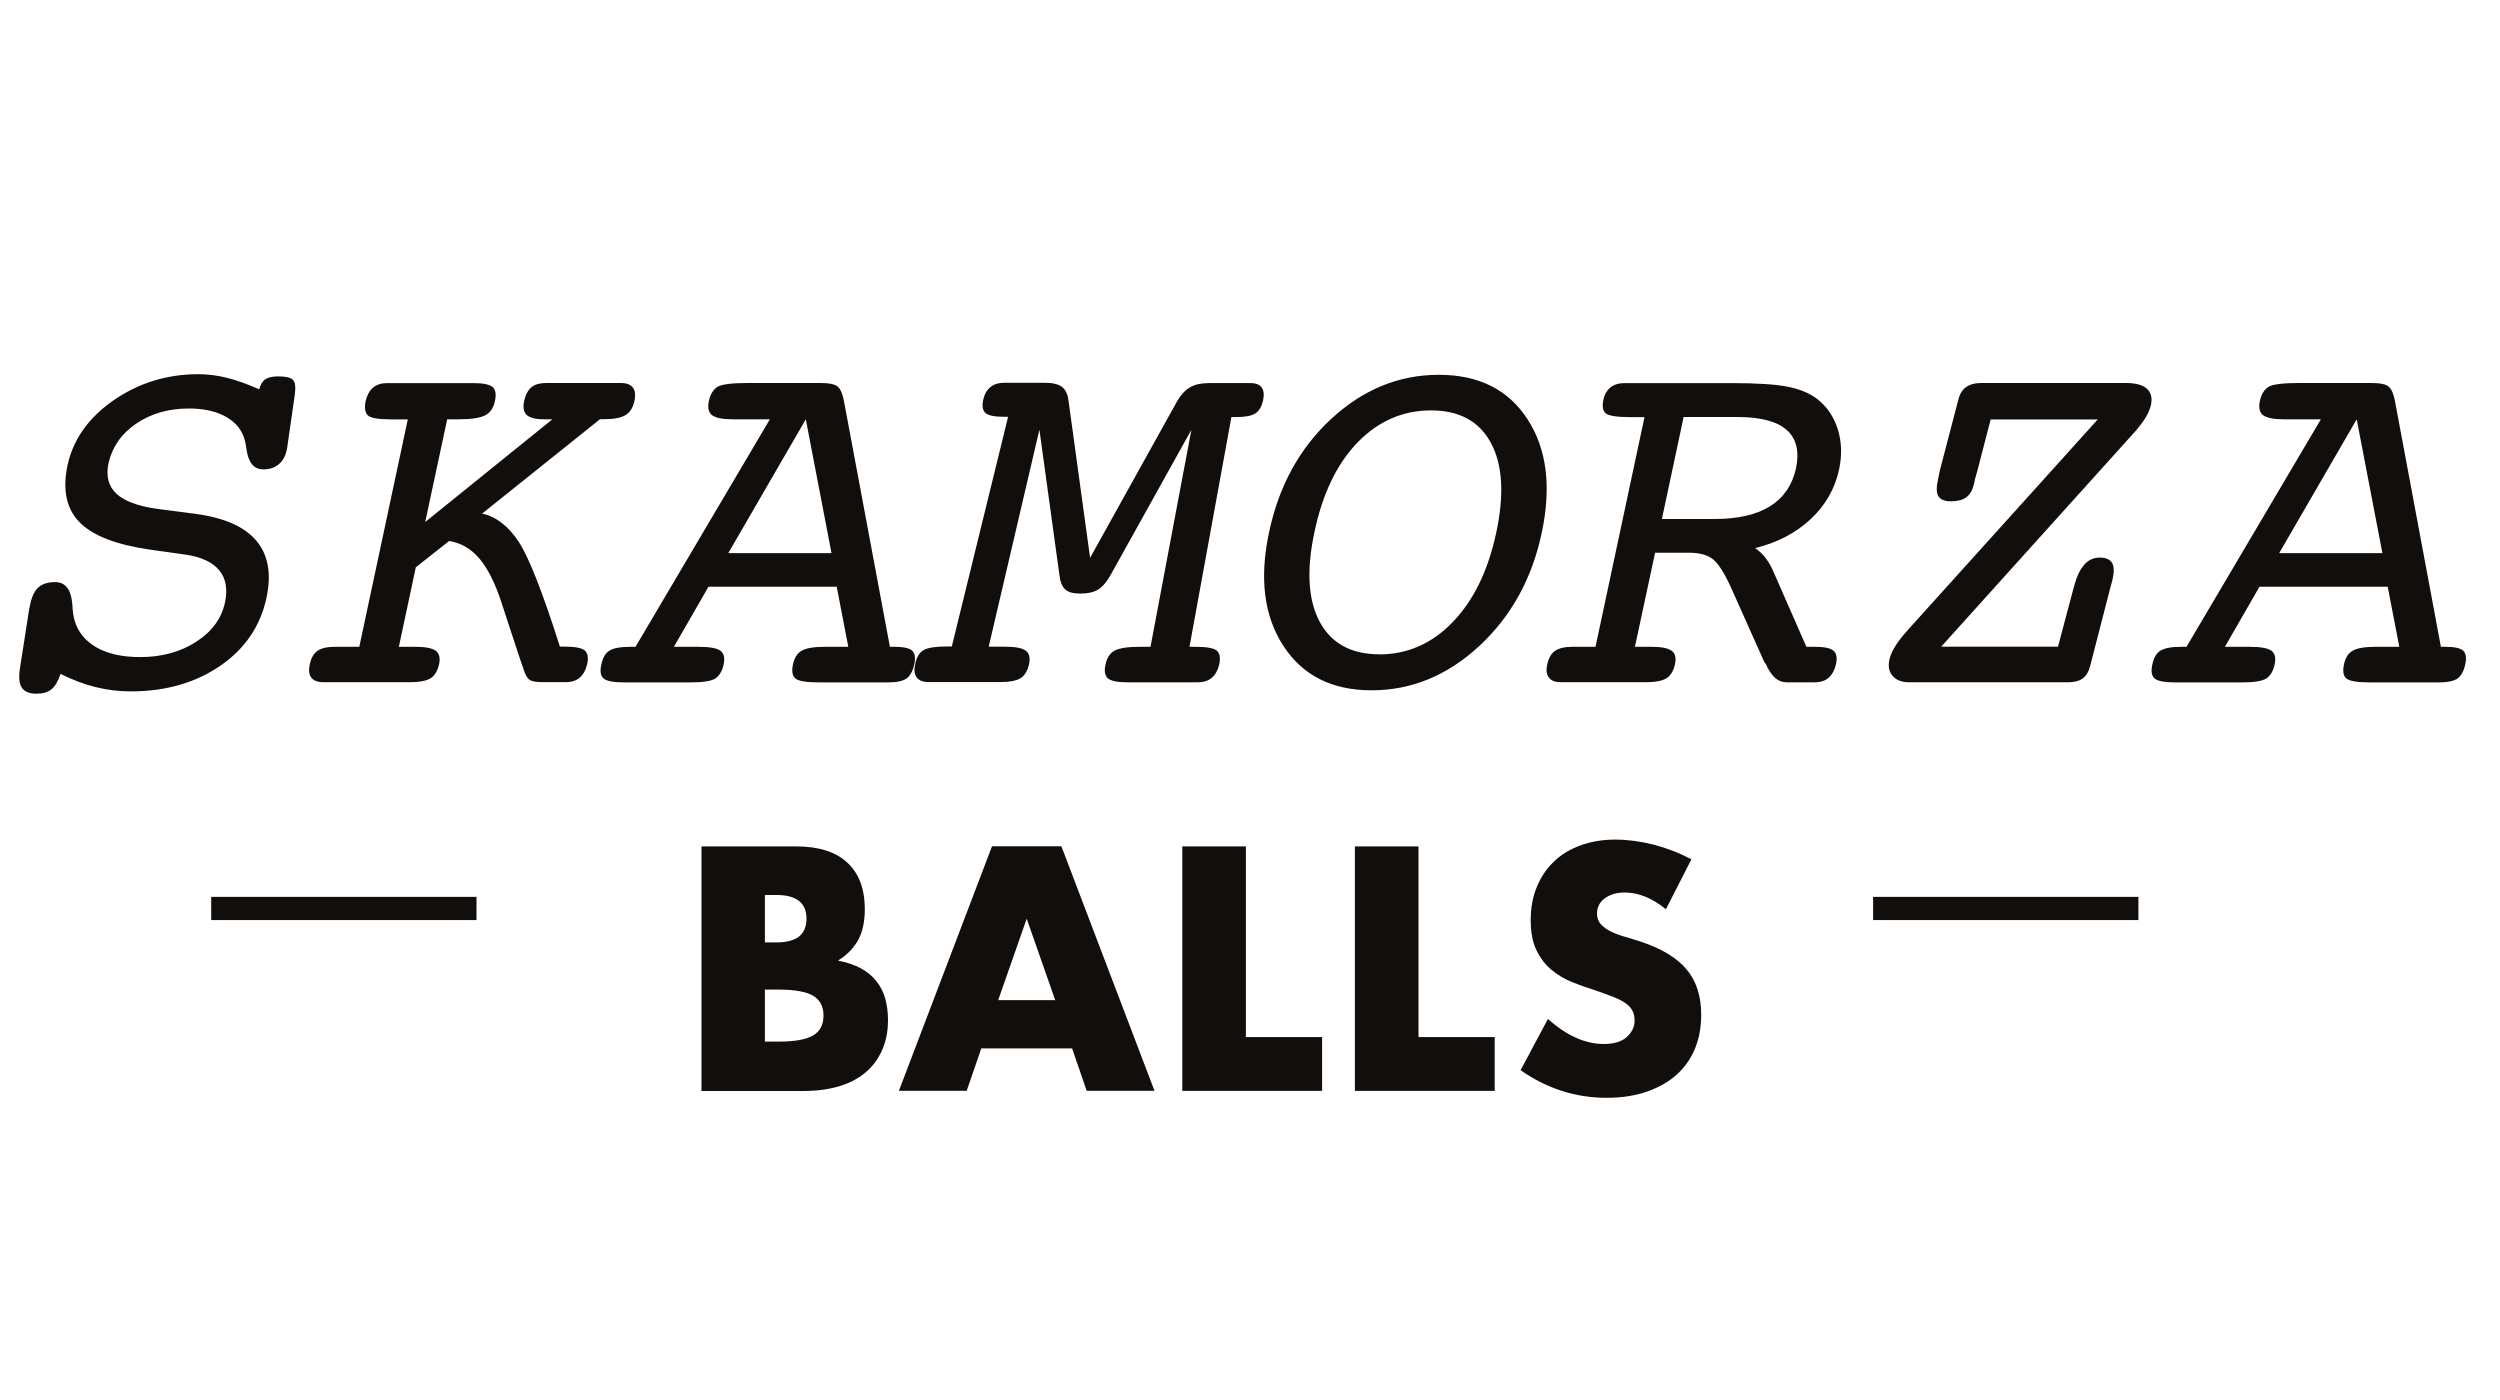 <?xml version="1.0" encoding="UTF-8"?> <svg xmlns="http://www.w3.org/2000/svg" id="Calque_1" viewBox="0 0 250 140"><defs><style> .cls-1 { fill: #120e0b; } </style></defs><path class="cls-1" d="M70.14,84.64h9.47c2.25,0,3.96.54,5.12,1.62,1.17,1.08,1.75,2.63,1.75,4.67,0,1.23-.22,2.26-.66,3.07-.45.81-1.12,1.5-2.02,2.06.9.17,1.68.44,2.32.79.64.35,1.15.79,1.56,1.32s.69,1.1.86,1.75.26,1.34.26,2.07c0,1.15-.2,2.16-.6,3.05-.4.89-.96,1.64-1.69,2.24-.72.6-1.6,1.06-2.64,1.36-1.03.3-2.2.46-3.5.46h-10.22v-24.45h0ZM76.49,94.24h1.17c1.99,0,2.99-.79,2.99-2.37s-1-2.37-2.99-2.37h-1.17v4.74ZM76.49,104.16h1.39c1.6,0,2.75-.21,3.44-.62.69-.41,1.03-1.07,1.03-1.98s-.34-1.57-1.03-1.98c-.69-.41-1.84-.62-3.44-.62h-1.39v5.19h0ZM107.21,104.84h-9.08l-1.46,4.24h-6.78l9.31-24.45h6.94l9.31,24.45h-6.78l-1.46-4.24h0ZM105.52,100.01l-2.85-8.14-2.85,8.14h5.71,0ZM124.59,84.64v19.07h7.62v5.38h-13.98v-24.45h6.36ZM141.85,84.64v19.07h7.62v5.38h-13.98v-24.45h6.36ZM166.56,90.9c-.69-.56-1.39-.98-2.07-1.25s-1.36-.4-2.01-.4c-.82,0-1.49.2-2.01.59-.52.39-.77.9-.77,1.52,0,.43.13.79.39,1.07s.6.53,1.02.73.9.39,1.43.53c.53.15,1.05.32,1.58.49,2.07.69,3.59,1.62,4.55,2.77s1.45,2.67,1.45,4.53c0,1.26-.21,2.39-.63,3.4-.42,1.02-1.04,1.89-1.85,2.61-.81.72-1.81,1.28-2.99,1.69-1.18.4-2.51.6-4,.6-3.09,0-5.96-.92-8.59-2.76l2.73-5.12c.95.84,1.89,1.47,2.82,1.88.93.41,1.85.62,2.76.62,1.04,0,1.81-.24,2.32-.71s.77-1.02.77-1.62c0-.37-.06-.69-.2-.96-.13-.27-.34-.52-.65-.75-.3-.22-.7-.44-1.19-.63-.48-.2-1.08-.41-1.76-.65-.82-.26-1.63-.54-2.42-.86-.79-.31-1.49-.73-2.11-1.25-.62-.52-1.11-1.17-1.49-1.96s-.57-1.79-.57-3,.2-2.31.6-3.29.96-1.83,1.69-2.53c.72-.71,1.61-1.25,2.66-1.64s2.22-.59,3.52-.59c1.21,0,2.48.17,3.8.5,1.32.34,2.58.83,3.8,1.47l-2.53,4.96h-.03ZM6.07,67.35c-.25.76-.56,1.28-.92,1.58s-.87.44-1.52.44c-.71,0-1.19-.21-1.46-.62-.26-.41-.32-1.08-.16-2.01l.91-5.85.1-.46c.17-.81.45-1.38.84-1.71.39-.34.94-.51,1.66-.51,1.01,0,1.58.72,1.71,2.17.03.72.11,1.27.22,1.64.34,1.18,1.08,2.08,2.21,2.73,1.14.64,2.58.96,4.36.96,2.17,0,4.04-.52,5.61-1.54,1.58-1.02,2.53-2.34,2.87-3.93.28-1.33.09-2.4-.57-3.2-.66-.81-1.77-1.33-3.32-1.57l-3.63-.51c-3.38-.49-5.73-1.4-7.04-2.75s-1.7-3.24-1.19-5.68c.56-2.57,2.08-4.74,4.58-6.48s5.34-2.63,8.51-2.63c.92,0,1.88.12,2.85.36s2.05.63,3.23,1.15c.14-.49.34-.83.62-1.01s.71-.28,1.27-.28c.74,0,1.23.11,1.47.33s.31.74.19,1.57l-.76,5.28-.05.25c-.14.59-.4,1.05-.81,1.38s-.91.49-1.52.49c-.9,0-1.45-.62-1.66-1.87-.09-.71-.21-1.24-.38-1.59-.37-.84-1.03-1.49-1.98-1.95s-2.09-.68-3.42-.68c-2.04,0-3.8.51-5.28,1.52-1.48,1.01-2.39,2.33-2.76,3.96-.27,1.28,0,2.29.78,3.03s2.14,1.25,4.04,1.52l3.91.51c2.86.39,4.88,1.28,6.06,2.69,1.18,1.4,1.52,3.31,1.01,5.69-.6,2.82-2.14,5.1-4.61,6.8s-5.46,2.57-8.97,2.57c-1.21,0-2.38-.15-3.52-.43-1.14-.28-2.31-.73-3.52-1.33h.02ZM39.87,64.68h1.69c.99,0,1.66.14,2.02.4.35.27.46.71.33,1.33-.15.67-.43,1.15-.84,1.41s-1.1.4-2.09.4h-8.64c-.57,0-.97-.15-1.21-.46s-.28-.76-.15-1.35c.14-.62.39-1.07.77-1.33s.96-.4,1.76-.4h2.42l4.85-22.74h-1.62c-1.28,0-2.07-.13-2.36-.39s-.37-.74-.24-1.43c.14-.59.38-1.04.74-1.35.36-.31.83-.46,1.4-.46h8.64c.99,0,1.64.14,1.93.4s.37.74.22,1.41c-.14.67-.46,1.15-.97,1.41-.52.27-1.4.4-2.66.4h-1.14l-2.2,10.27,12.72-10.27h-.86c-.83,0-1.39-.15-1.7-.43s-.4-.75-.27-1.39c.15-.65.4-1.12.75-1.4.34-.28.84-.41,1.47-.41h7.45c.57,0,.97.15,1.21.46.23.31.28.77.15,1.35-.14.65-.43,1.12-.89,1.4-.46.28-1.19.41-2.2.41h-.35l-11.79,9.44c1.41.3,2.63,1.25,3.66,2.82s2.4,5.07,4.12,10.48h.46c1.04,0,1.71.13,2.02.38.3.25.39.71.25,1.36-.14.59-.38,1.04-.73,1.35-.35.31-.82.46-1.39.46h-2.42c-.53,0-.92-.06-1.15-.18-.22-.12-.41-.39-.57-.81-.1-.23-.67-1.95-1.71-5.12l-.6-1.84c-.64-1.97-1.39-3.44-2.23-4.43-.85-.98-1.86-1.56-3.01-1.73l-3.33,2.63-1.69,7.93h0ZM76.96,41.93h-3.68c-1.02,0-1.71-.14-2.07-.41s-.46-.74-.33-1.4c.15-.69.44-1.16.86-1.43.42-.26,1.44-.39,3.06-.39h7.19c.93,0,1.52.12,1.79.37.27.24.47.7.6,1.35l4.61,24.66h.43c.91,0,1.51.13,1.79.38.28.25.36.71.22,1.36-.15.69-.41,1.16-.78,1.43-.37.26-.99.39-1.87.39h-6.86c-1.28,0-2.07-.13-2.38-.39-.31-.26-.39-.74-.24-1.43.14-.64.42-1.09.87-1.35.45-.26,1.21-.39,2.31-.39h2.35l-1.16-6.01h-12.82l-3.46,6.01h2.45c1.11,0,1.84.13,2.2.39s.46.71.33,1.35c-.15.69-.43,1.16-.84,1.43-.41.26-1.23.39-2.46.39h-6.64c-1.08,0-1.76-.13-2.07-.39s-.38-.74-.22-1.43c.14-.65.4-1.11.81-1.36.4-.25,1.11-.38,2.12-.38h.48l13.43-22.74h0ZM72.83,55.31h10.32l-2.57-13.38-7.75,13.38ZM108.99,55.82l8.78-15.8c.37-.6.79-1.04,1.27-1.31s1.09-.4,1.87-.4h4.14c.54,0,.91.15,1.12.44s.26.72.14,1.27c-.14.64-.4,1.08-.79,1.33s-1.06.36-1.98.36h-.4l-4.19,22.97h.58c1.09,0,1.8.12,2.12.36.32.24.41.71.28,1.38-.14.59-.38,1.04-.74,1.35s-.83.46-1.4.46h-7.09c-.97,0-1.62-.14-1.92-.4-.3-.27-.38-.74-.22-1.41.14-.65.44-1.11.91-1.36.47-.25,1.3-.38,2.5-.38h1.08l4.09-21.7-8.08,14.52c-.4.71-.82,1.2-1.25,1.46s-1.02.4-1.76.4-1.21-.14-1.52-.41-.51-.76-.59-1.46l-2-14.52-5.07,21.7h1.69c.99,0,1.67.14,2.02.4s.46.71.33,1.33c-.15.67-.43,1.15-.84,1.41s-1.1.4-2.09.4h-7.07c-.59,0-1-.15-1.24-.46s-.28-.76-.15-1.36c.14-.67.41-1.13.84-1.38.42-.24,1.18-.36,2.27-.36h.55l5.63-22.97h-.4c-.93,0-1.54-.12-1.84-.36s-.39-.69-.25-1.33c.12-.56.35-.98.71-1.27.35-.29.8-.44,1.33-.44h4.14c.77,0,1.33.14,1.69.4.35.27.57.71.65,1.31l2.17,15.8h.02ZM154.18,53.25c-.97,4.61-3.06,8.39-6.25,11.35-3.19,2.95-6.78,4.43-10.76,4.43s-6.9-1.48-8.83-4.44-2.42-6.74-1.44-11.33c.97-4.64,3.05-8.44,6.22-11.37s6.76-4.41,10.76-4.41,6.95,1.48,8.87,4.44c1.93,2.96,2.4,6.74,1.43,11.33h0ZM137.92,65.44c2.82,0,5.29-1.08,7.37-3.25,2.08-2.16,3.53-5.15,4.34-8.95.81-3.81.63-6.78-.54-8.95s-3.17-3.25-5.99-3.25-5.29,1.08-7.36,3.22c-2.06,2.14-3.5,5.14-4.3,8.97-.81,3.81-.63,6.78.53,8.95,1.16,2.16,3.15,3.25,5.96,3.25h0ZM163.46,64.68h1.71c.97,0,1.64.14,2,.4s.46.71.33,1.33c-.15.67-.43,1.15-.84,1.41s-1.09.4-2.07.4h-8.48c-.58,0-.98-.15-1.22-.46s-.3-.76-.16-1.35c.14-.62.4-1.07.78-1.33s.96-.4,1.74-.4h2.3l4.9-22.97h-1.46c-1.27,0-2.05-.12-2.38-.35-.32-.23-.41-.68-.28-1.33.12-.58.36-1,.72-1.29s.84-.43,1.43-.43h10.65c2.57,0,4.47.12,5.68.37,1.21.24,2.2.66,2.95,1.25.96.76,1.63,1.76,2.02,3,.39,1.25.43,2.58.13,4.01-.42,1.94-1.37,3.6-2.85,4.98s-3.33,2.35-5.55,2.89c.37.25.7.55.97.89s.53.74.75,1.21l3.41,7.77h.84c.94,0,1.57.13,1.87.39.3.26.39.71.25,1.35-.14.59-.38,1.04-.73,1.35s-.82.46-1.39.46h-2.85c-.83,0-1.51-.6-2.04-1.82-.09-.1-.15-.18-.18-.25l-3.28-7.34c-.67-1.5-1.29-2.46-1.84-2.9-.56-.44-1.36-.65-2.42-.65h-3.36l-2.02,9.42-.03-.02ZM168.36,41.71l-2.17,10.19h5.23c2.36,0,4.22-.42,5.58-1.27,1.36-.85,2.23-2.12,2.6-3.8.35-1.7.04-2.98-.94-3.84-.97-.86-2.62-1.29-4.92-1.29h-5.37ZM199.07,41.93l-1.36,5.25c-.07.22-.13.42-.18.62-.05.2-.09.39-.13.59-.14.6-.39,1.05-.76,1.33-.37.28-.89.41-1.54.41-.62,0-1.04-.16-1.25-.49s-.23-.87-.06-1.63l.2-.98,1.82-6.97c.14-.6.39-1.05.77-1.33s.9-.43,1.55-.43h14.44c.99,0,1.7.19,2.12.57s.56.93.4,1.65c-.09.37-.25.77-.49,1.17-.24.41-.57.85-.97,1.33l-19.51,21.65h11.68l1.57-5.91s0-.05.03-.1c.51-1.94,1.35-2.9,2.55-2.9.62,0,1.04.17,1.25.52.21.34.23.9.06,1.65-.12.42-.2.73-.25.93l-1.97,7.65c-.15.62-.4,1.07-.76,1.33-.35.26-.86.39-1.52.39h-15.85c-.72,0-1.27-.21-1.64-.63-.37-.42-.48-.96-.33-1.64.09-.4.28-.85.58-1.33.3-.49.73-1.04,1.29-1.66l18.96-21.02h-10.7.02ZM232.06,41.93h-3.68c-1.02,0-1.71-.14-2.07-.41s-.46-.74-.33-1.4c.15-.69.44-1.16.86-1.43.42-.26,1.44-.39,3.06-.39h7.19c.93,0,1.52.12,1.79.37.27.24.47.7.6,1.35l4.61,24.66h.43c.91,0,1.51.13,1.79.38.28.25.36.71.22,1.36-.15.69-.41,1.16-.78,1.43-.37.26-.99.39-1.87.39h-6.86c-1.28,0-2.07-.13-2.38-.39s-.39-.74-.24-1.43c.14-.64.42-1.09.87-1.35.45-.26,1.21-.39,2.31-.39h2.35l-1.16-6.01h-12.82l-3.46,6.01h2.45c1.11,0,1.84.13,2.2.39.35.26.46.71.33,1.35-.15.69-.43,1.16-.84,1.43-.41.26-1.23.39-2.46.39h-6.64c-1.08,0-1.76-.13-2.07-.39-.3-.26-.38-.74-.22-1.43.14-.65.4-1.11.81-1.36.4-.25,1.11-.38,2.12-.38h.48l13.43-22.74h0ZM227.92,55.31h10.32l-2.57-13.38-7.75,13.38ZM47.65,89.69h-26.53v2.32h26.53v-2.32ZM213.84,89.69h-26.53v2.32h26.53v-2.32Z"></path></svg> 
